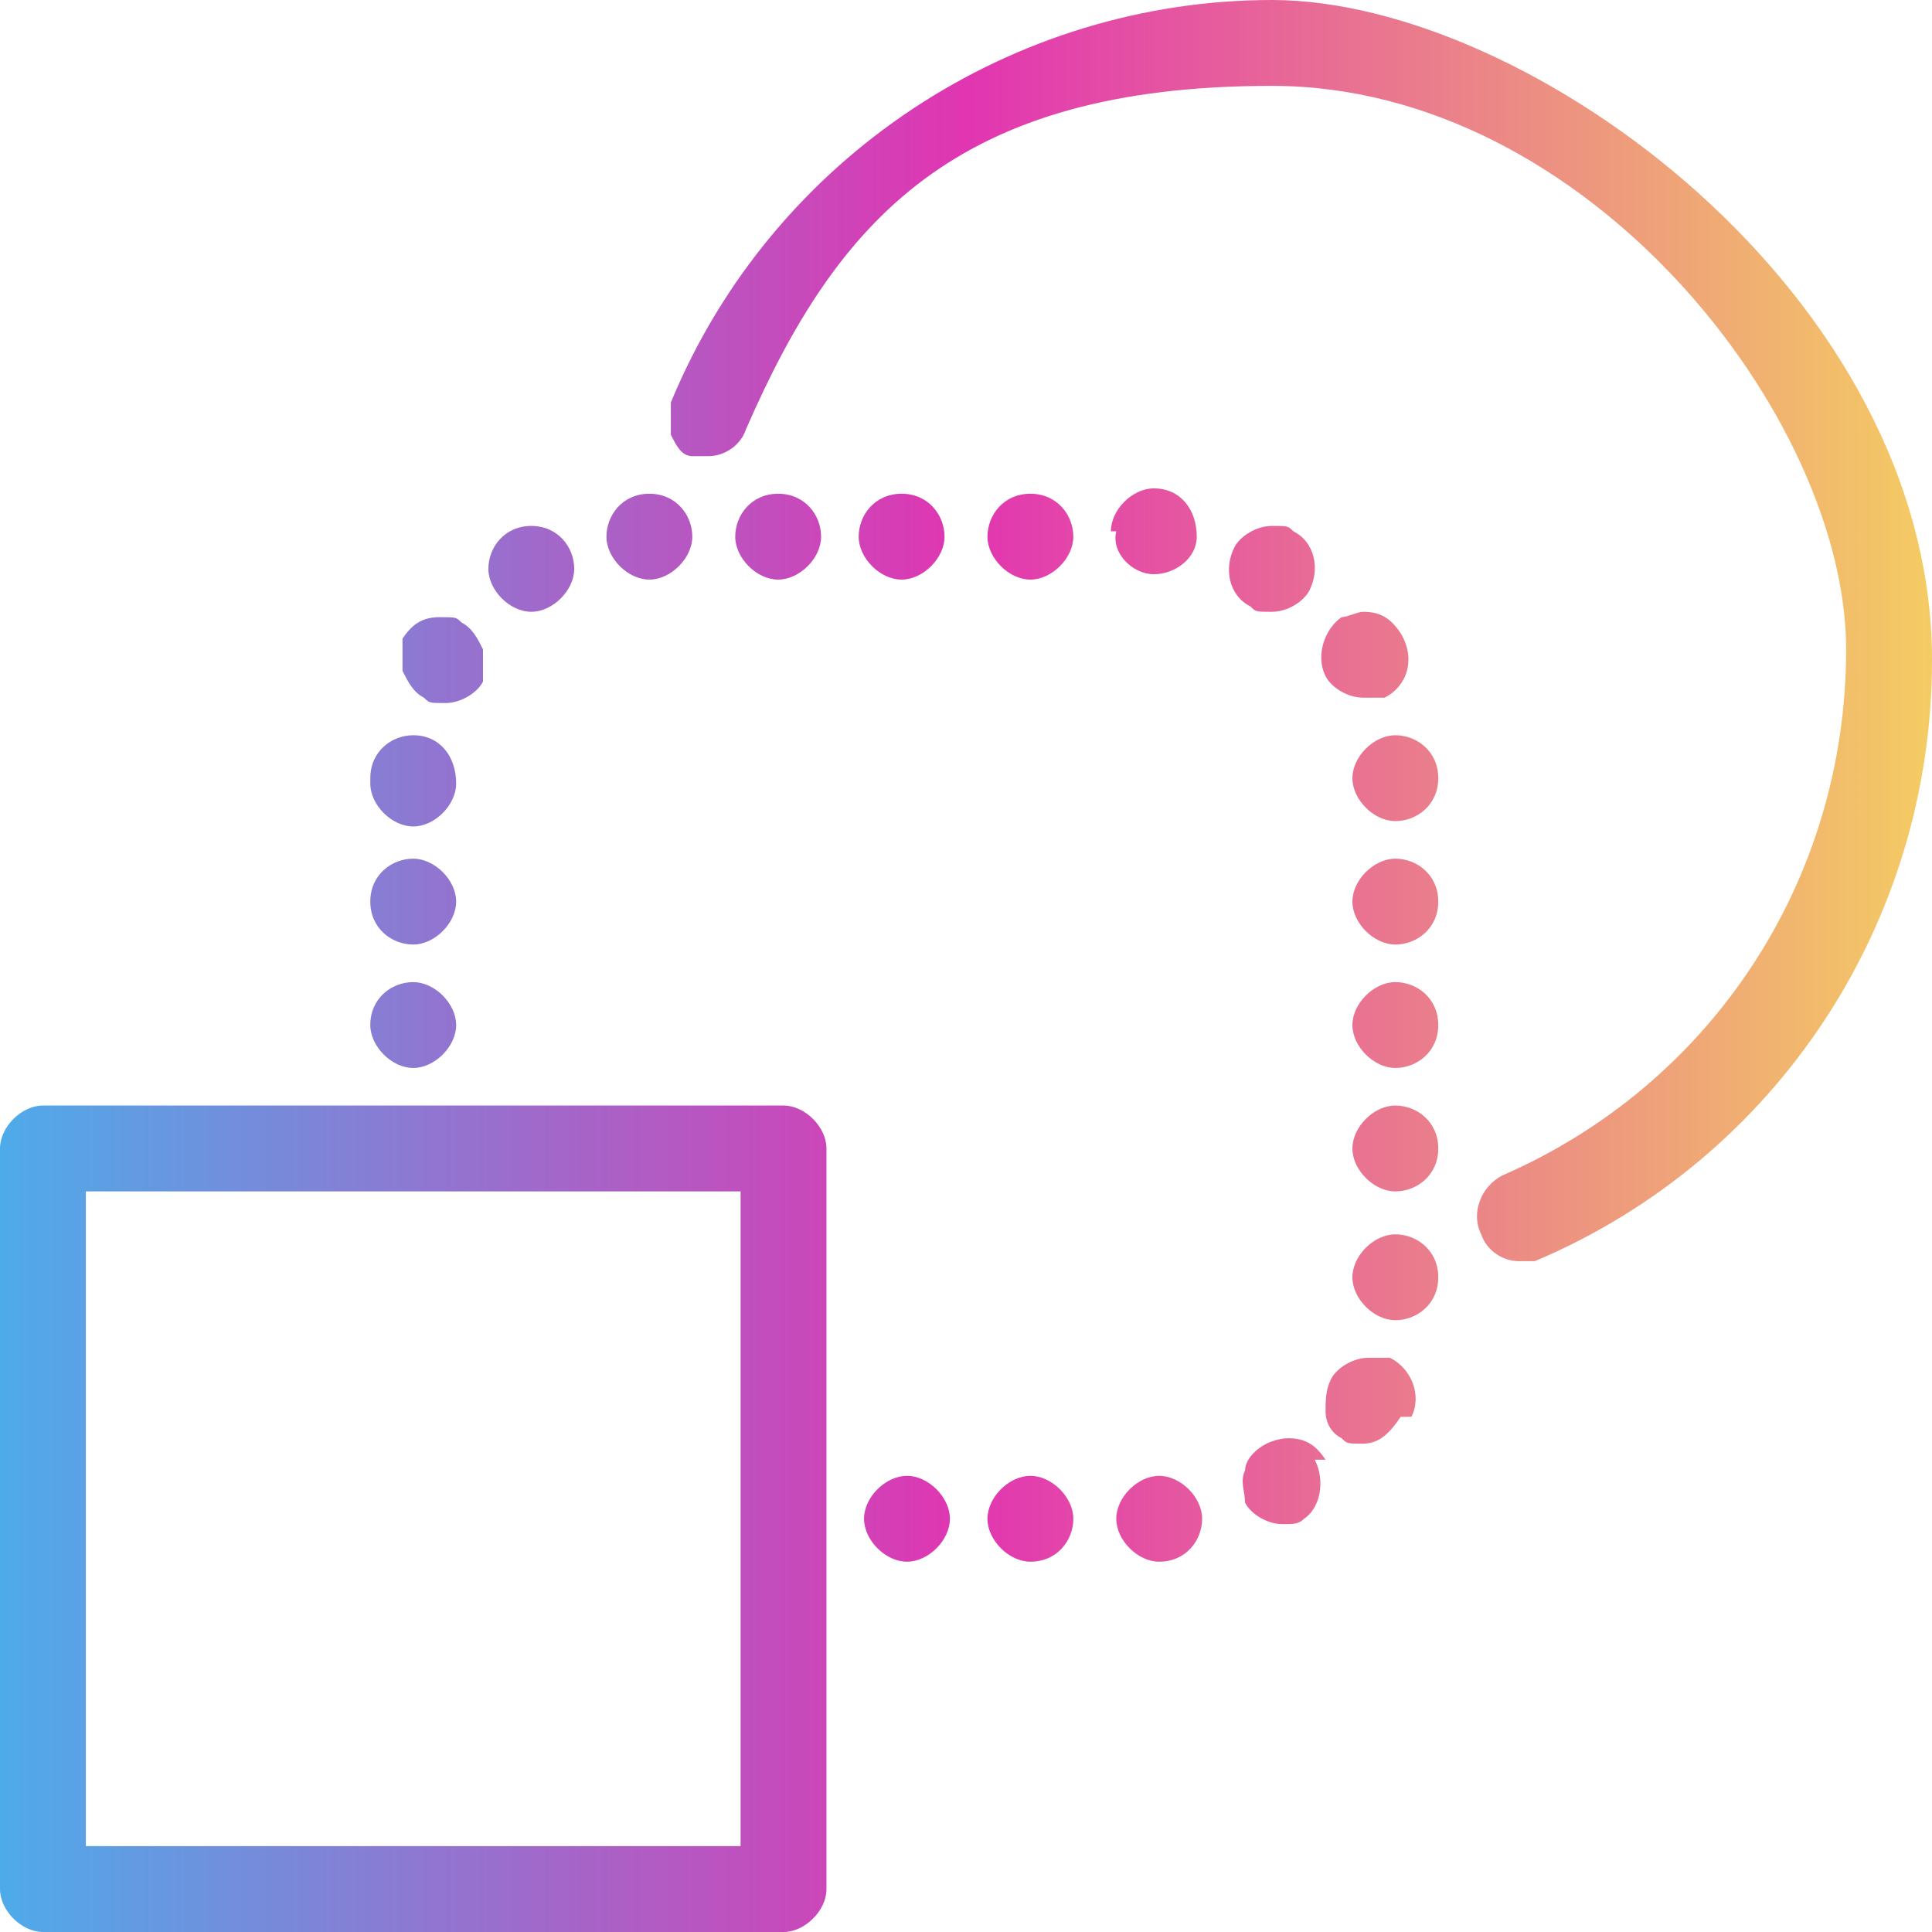 <?xml version="1.0" encoding="UTF-8"?>
<svg xmlns="http://www.w3.org/2000/svg" xmlns:xlink="http://www.w3.org/1999/xlink" version="1.1" viewBox="0 0 36 36">
  <defs>
    <style>
      .cls-1 {
        fill: url(#linear-gradient);
      }
    </style>
    <linearGradient id="linear-gradient" x1="0" y1="18" x2="36" y2="18" gradientUnits="userSpaceOnUse">
      <stop offset="0" stop-color="#4eabea"></stop>
      <stop offset=".5" stop-color="#e135b1"></stop>
      <stop offset="1" stop-color="#f4cc63"></stop>
    </linearGradient>
  </defs>
  <!-- Generator: Adobe Illustrator 28.6.0, SVG Export Plug-In . SVG Version: 1.2.0 Build 709)  -->
  <g>
    <g id="Layer_1">
      <path class="cls-1" d="M14.6,20.6H.8c-.4,0-.8.4-.8.8v13.8c0,.4.4.8.8.8h13.8c.4,0,.8-.4.8-.8v-13.8c0-.4-.4-.8-.8-.8ZM1.6,34.4v-12.2h12.2v12.2H1.6ZM16,10c0-.4.3-.8.8-.8s.8.4.8.8-.4.8-.8.8-.8-.4-.8-.8ZM17.7,28.3c0,.4-.4.8-.8.8h0c-.4,0-.8-.4-.8-.8s.4-.8.8-.8.8.4.8.8ZM14.5,10.8c-.4,0-.8-.4-.8-.8s.3-.8.8-.8.8.4.8.8-.4.8-.8.8ZM6.9,19.1c0-.5.4-.8.8-.8s.8.4.8.8-.4.8-.8.8-.8-.4-.8-.8ZM9.1,10.6c0-.4.3-.8.8-.8s.8.4.8.8-.4.8-.8.8-.8-.4-.8-.8ZM7.5,12.5c0-.2,0-.4,0-.6.2-.3.4-.4.7-.4s.3,0,.4.1c.2.1.3.3.4.5,0,.2,0,.4,0,.6-.1.2-.4.4-.7.4s-.3,0-.4-.1c-.2-.1-.3-.3-.4-.5ZM11.3,10c0-.4.3-.8.8-.8s.8.4.8.8-.4.8-.8.8-.8-.4-.8-.8ZM6.9,14.5c0-.5.4-.8.8-.8.5,0,.8.4.8.9,0,.4-.4.8-.8.8h0c-.4,0-.8-.4-.8-.8ZM20,28.3c0,.4-.3.8-.8.8h0c-.4,0-.8-.4-.8-.8s.4-.8.8-.8.8.4.8.8ZM6.9,16.8c0-.5.4-.8.8-.8s.8.4.8.8-.4.8-.8.8-.8-.3-.8-.8ZM24.7,12.6c-.2-.4,0-.9.3-1.1.1,0,.3-.1.4-.1.3,0,.5.1.7.4.3.5.1,1-.3,1.2-.1,0-.2,0-.4,0-.3,0-.6-.2-.7-.4ZM26.8,19.1c0,.5-.4.8-.8.8s-.8-.4-.8-.8.4-.8.8-.8.8.3.8.8ZM26.8,21.4c0,.5-.4.8-.8.8s-.8-.4-.8-.8.4-.8.8-.8.8.3.8.8ZM26.8,23.8c0,.5-.4.8-.8.8s-.8-.4-.8-.8.4-.8.8-.8.8.3.8.8ZM26.8,16.8c0,.5-.4.8-.8.8s-.8-.4-.8-.8.4-.8.8-.8.8.3.8.8ZM26.8,14.5c0,.5-.4.8-.8.8s-.8-.4-.8-.8.4-.8.8-.8.8.3.8.8ZM36,12.3c0,4.9-2.9,9.3-7.4,11.2,0,0-.2,0-.3,0-.3,0-.6-.2-.7-.5-.2-.4,0-.9.4-1.1,3.9-1.7,6.4-5.5,6.4-9.8S29.6,1.6,23.7,1.6s-8.1,2.5-9.8,6.4c-.1.3-.4.5-.7.5s-.2,0-.3,0c-.2,0-.3-.2-.4-.4,0-.2,0-.4,0-.6C14.4,2.9,18.9,0,23.7,0s12.3,5.5,12.3,12.3ZM26.1,26.4h0c-.2.3-.4.5-.7.5s-.3,0-.4-.1c-.2-.1-.3-.3-.3-.5s0-.4.1-.6c.1-.2.4-.4.7-.4s.3,0,.4,0c.4.2.6.7.4,1.1ZM22.4,28.3c0,.4-.3.8-.8.8h0c-.4,0-.8-.4-.8-.8s.4-.8.8-.8.8.4.8.8ZM20.7,9.9c0-.4.4-.8.8-.8.5,0,.8.4.8.9,0,.4-.4.7-.8.7h0c-.4,0-.8-.4-.7-.8ZM24.5,27.2c.2.4.1.9-.2,1.1h0c-.1.1-.2.1-.4.1-.3,0-.6-.2-.7-.4,0-.2-.1-.4,0-.6,0-.2.2-.4.4-.5,0,0,.2-.1.4-.1.3,0,.5.1.7.4ZM23,10.2c.1-.2.4-.4.7-.4s.3,0,.4.1c.4.2.5.7.3,1.1-.1.2-.4.4-.7.4s-.3,0-.4-.1c-.4-.2-.5-.7-.3-1.1ZM18.4,10c0-.4.3-.8.8-.8s.8.4.8.8-.4.8-.8.8-.8-.4-.8-.8Z"></path>
    </g>
  </g>
</svg>
